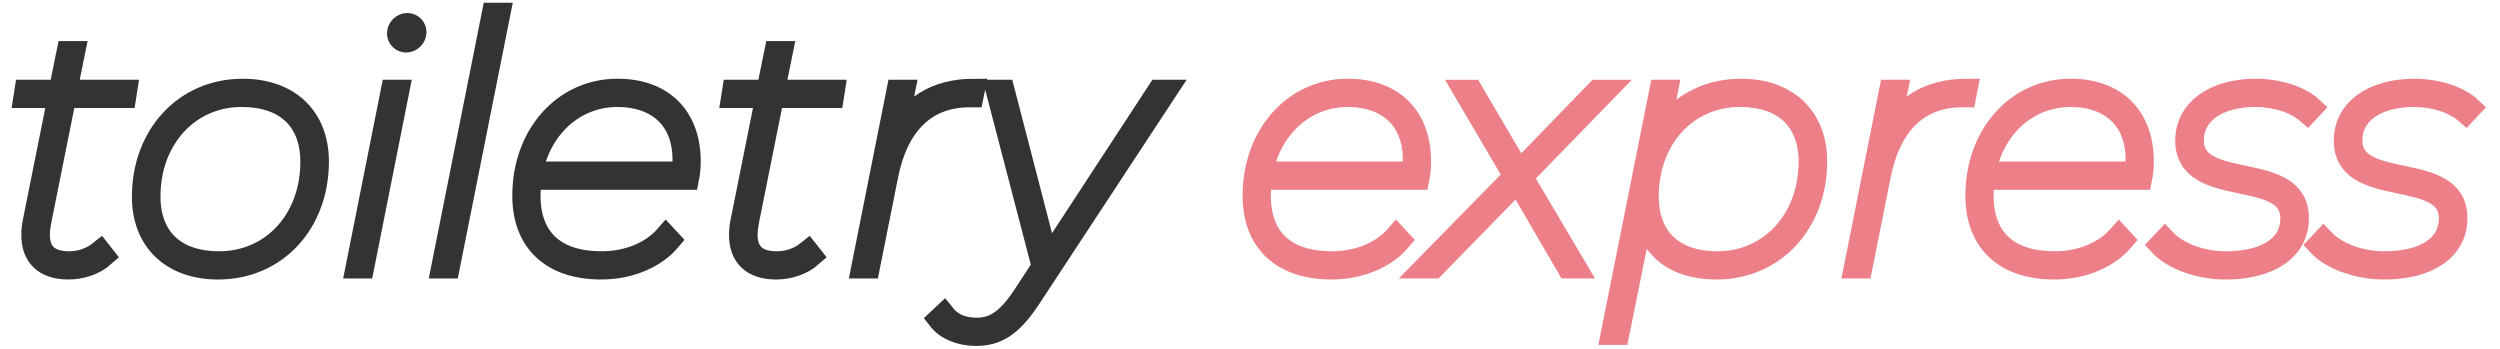 <?xml version="1.0" encoding="UTF-8"?> <svg xmlns="http://www.w3.org/2000/svg" xmlns:xlink="http://www.w3.org/1999/xlink" version="1.1" id="Layer_1" x="0px" y="0px" width="230px" height="32.074px" viewBox="0 0 230 32.074" style="enable-background:new 0 0 230 32.074;" xml:space="preserve"> <style type="text/css"> .st0{fill-rule:evenodd;clip-rule:evenodd;fill:none;} .st1{fill:#333333;stroke:#333333;stroke-width:2;stroke-miterlimit:10;} .st2{fill:#EC7F88;stroke:#EC7F88;stroke-width:2;stroke-miterlimit:10;} </style> <g> <rect y="1.247" class="st0" width="230" height="38.931"></rect> <path class="st1" d="M3.748,20.242c-0.095,0.504-0.158,0.945-0.158,1.354c0,1.701,0.945,2.52,2.771,2.52 c1.071,0,2.047-0.347,2.866-1.008l0.347,0.441c-0.882,0.787-2.142,1.165-3.275,1.165c-2.205,0-3.338-1.134-3.338-3.087 c0-0.378,0.032-0.787,0.126-1.229L5.386,8.937H2.236l0.094-0.599H5.48l0.724-3.56h0.63L6.11,8.338h5.511l-0.094,0.599H6.016 L3.748,20.242z"></path> <path class="st1" d="M13.135,18.101c0-5.637,3.843-9.857,9.196-9.857c4.252,0,6.929,2.551,6.929,6.613 c0,5.67-3.842,9.858-9.196,9.858C15.812,24.715,13.135,22.163,13.135,18.101z M28.63,14.889c0-3.843-2.362-6.047-6.393-6.047 c-4.881,0-8.472,3.937-8.472,9.228c0,3.842,2.362,6.047,6.394,6.047C25.04,24.116,28.63,20.211,28.63,14.889z"></path> <path class="st1" d="M36.034,8.338h0.63L33.42,24.62h-0.63L36.034,8.338z M36.601,3.078c0-0.473,0.41-0.882,0.882-0.882 c0.41,0,0.756,0.347,0.756,0.756c0,0.473-0.41,0.882-0.882,0.882C36.947,3.834,36.601,3.487,36.601,3.078z"></path> <path class="st1" d="M45.326,1.251h0.63L41.295,24.62h-0.63L45.326,1.251z"></path> <path class="st1" d="M48.824,16.463c-0.063,0.504-0.094,1.008-0.094,1.544c0,3.937,2.33,6.109,6.613,6.109 c2.457,0,4.599-0.913,5.921-2.425l0.378,0.409c-1.322,1.574-3.685,2.614-6.33,2.614c-4.504,0-7.181-2.425-7.181-6.708 c0-5.543,3.685-9.764,8.692-9.764c4.126,0,6.646,2.488,6.646,6.613c0,0.567-0.063,1.135-0.158,1.606H48.824z M48.918,15.864h13.889 c0.063-0.409,0.063-0.818,0.063-1.196c0-3.779-2.488-5.826-6.047-5.826C52.855,8.842,49.737,11.708,48.918,15.864z"></path> <path class="st1" d="M68.857,20.242c-0.095,0.504-0.158,0.945-0.158,1.354c0,1.701,0.945,2.52,2.771,2.52 c1.071,0,2.047-0.347,2.866-1.008l0.347,0.441c-0.882,0.787-2.142,1.165-3.275,1.165c-2.205,0-3.338-1.134-3.338-3.087 c0-0.378,0.032-0.787,0.126-1.229l2.299-11.463h-3.149l0.094-0.599h3.149l0.724-3.56h0.63l-0.724,3.56h5.511l-0.094,0.599h-5.511 L68.857,20.242z"></path> <path class="st1" d="M89.614,8.243l-0.126,0.63h-0.284c-4,0-6.613,2.52-7.559,7.243l-1.7,8.504h-0.63l3.244-16.282h0.63 l-0.85,4.188C83.756,9.817,86.055,8.243,89.614,8.243z"></path> <path class="st1" d="M107.316,8.338L94.75,27.454c-1.732,2.614-3.087,3.37-4.977,3.37c-1.386,0-2.708-0.504-3.433-1.448 l0.504-0.473c0.725,0.913,1.701,1.322,3.023,1.322c1.512,0,2.771-0.692,4.314-3.055l1.732-2.646l-4.22-16.188h0.662l4.031,15.558 L106.56,8.338H107.316z"></path> <path class="st2" d="M116.013,16.463c-0.063,0.504-0.095,1.008-0.095,1.544c0,3.937,2.331,6.109,6.614,6.109 c2.456,0,4.598-0.913,5.921-2.425l0.378,0.409c-1.323,1.574-3.685,2.614-6.331,2.614c-4.503,0-7.18-2.425-7.18-6.708 c0-5.543,3.685-9.764,8.692-9.764c4.126,0,6.646,2.488,6.646,6.613c0,0.567-0.062,1.135-0.157,1.606H116.013z M116.107,15.864 h13.889c0.062-0.409,0.062-0.818,0.062-1.196c0-3.779-2.487-5.826-6.047-5.826C120.044,8.842,116.926,11.708,116.107,15.864z"></path> <path class="st2" d="M140.045,16.275l4.945,8.346h-0.756l-4.599-7.905l-7.716,7.905h-0.851l8.251-8.409l-4.629-7.873h0.725 l4.346,7.401l7.181-7.401h0.819L140.045,16.275z"></path> <path class="st2" d="M167.102,14.857c0,5.638-3.843,9.858-9.197,9.858c-3.904,0-6.267-1.984-6.708-5.386l-2.299,11.4h-0.63 l4.473-22.392h0.629l-0.85,4.251c1.543-2.677,4.283-4.346,7.652-4.346C164.424,8.243,167.102,10.794,167.102,14.857z M166.471,14.889c0-3.843-2.361-6.047-6.393-6.047c-4.882,0-8.473,3.905-8.473,9.228c0,3.842,2.362,6.047,6.394,6.047 C162.881,24.116,166.471,20.18,166.471,14.889z"></path> <path class="st2" d="M180.93,8.243l-0.125,0.63h-0.284c-3.999,0-6.613,2.52-7.559,7.243l-1.7,8.504h-0.63l3.243-16.282h0.631 l-0.851,4.188C175.072,9.817,177.371,8.243,180.93,8.243z"></path> <path class="st2" d="M182.507,16.463c-0.063,0.504-0.095,1.008-0.095,1.544c0,3.937,2.331,6.109,6.614,6.109 c2.456,0,4.598-0.913,5.921-2.425l0.378,0.409c-1.323,1.574-3.685,2.614-6.331,2.614c-4.503,0-7.18-2.425-7.18-6.708 c0-5.543,3.685-9.764,8.691-9.764c4.126,0,6.646,2.488,6.646,6.613c0,0.567-0.062,1.135-0.157,1.606H182.507z M182.602,15.864 h13.889c0.062-0.409,0.062-0.818,0.062-1.196c0-3.779-2.487-5.826-6.047-5.826C186.538,8.842,183.42,11.708,182.602,15.864z"></path> <path class="st2" d="M198.697,22.542l0.473-0.504c1.229,1.291,3.37,2.078,5.605,2.078c3.748,0,6.016-1.512,6.016-4.031 c0-4.756-9.668-1.701-9.668-7.149c0-2.834,2.582-4.692,6.424-4.692c1.984,0,4.063,0.63,5.166,1.669l-0.441,0.473 c-1.165-1.008-2.961-1.543-4.756-1.543c-3.496,0-5.764,1.606-5.764,4.062c0,4.818,9.669,1.764,9.669,7.149 c0,2.897-2.582,4.661-6.677,4.661C202.288,24.715,199.863,23.802,198.697,22.542z"></path> <path class="st2" d="M213.281,22.542l0.473-0.504c1.229,1.291,3.37,2.078,5.605,2.078c3.748,0,6.016-1.512,6.016-4.031 c0-4.756-9.668-1.701-9.668-7.149c0-2.834,2.582-4.692,6.424-4.692c1.984,0,4.063,0.63,5.166,1.669l-0.441,0.473 c-1.165-1.008-2.961-1.543-4.756-1.543c-3.496,0-5.764,1.606-5.764,4.062c0,4.818,9.669,1.764,9.669,7.149 c0,2.897-2.582,4.661-6.677,4.661C216.872,24.715,214.447,23.802,213.281,22.542z"></path> </g> </svg> 